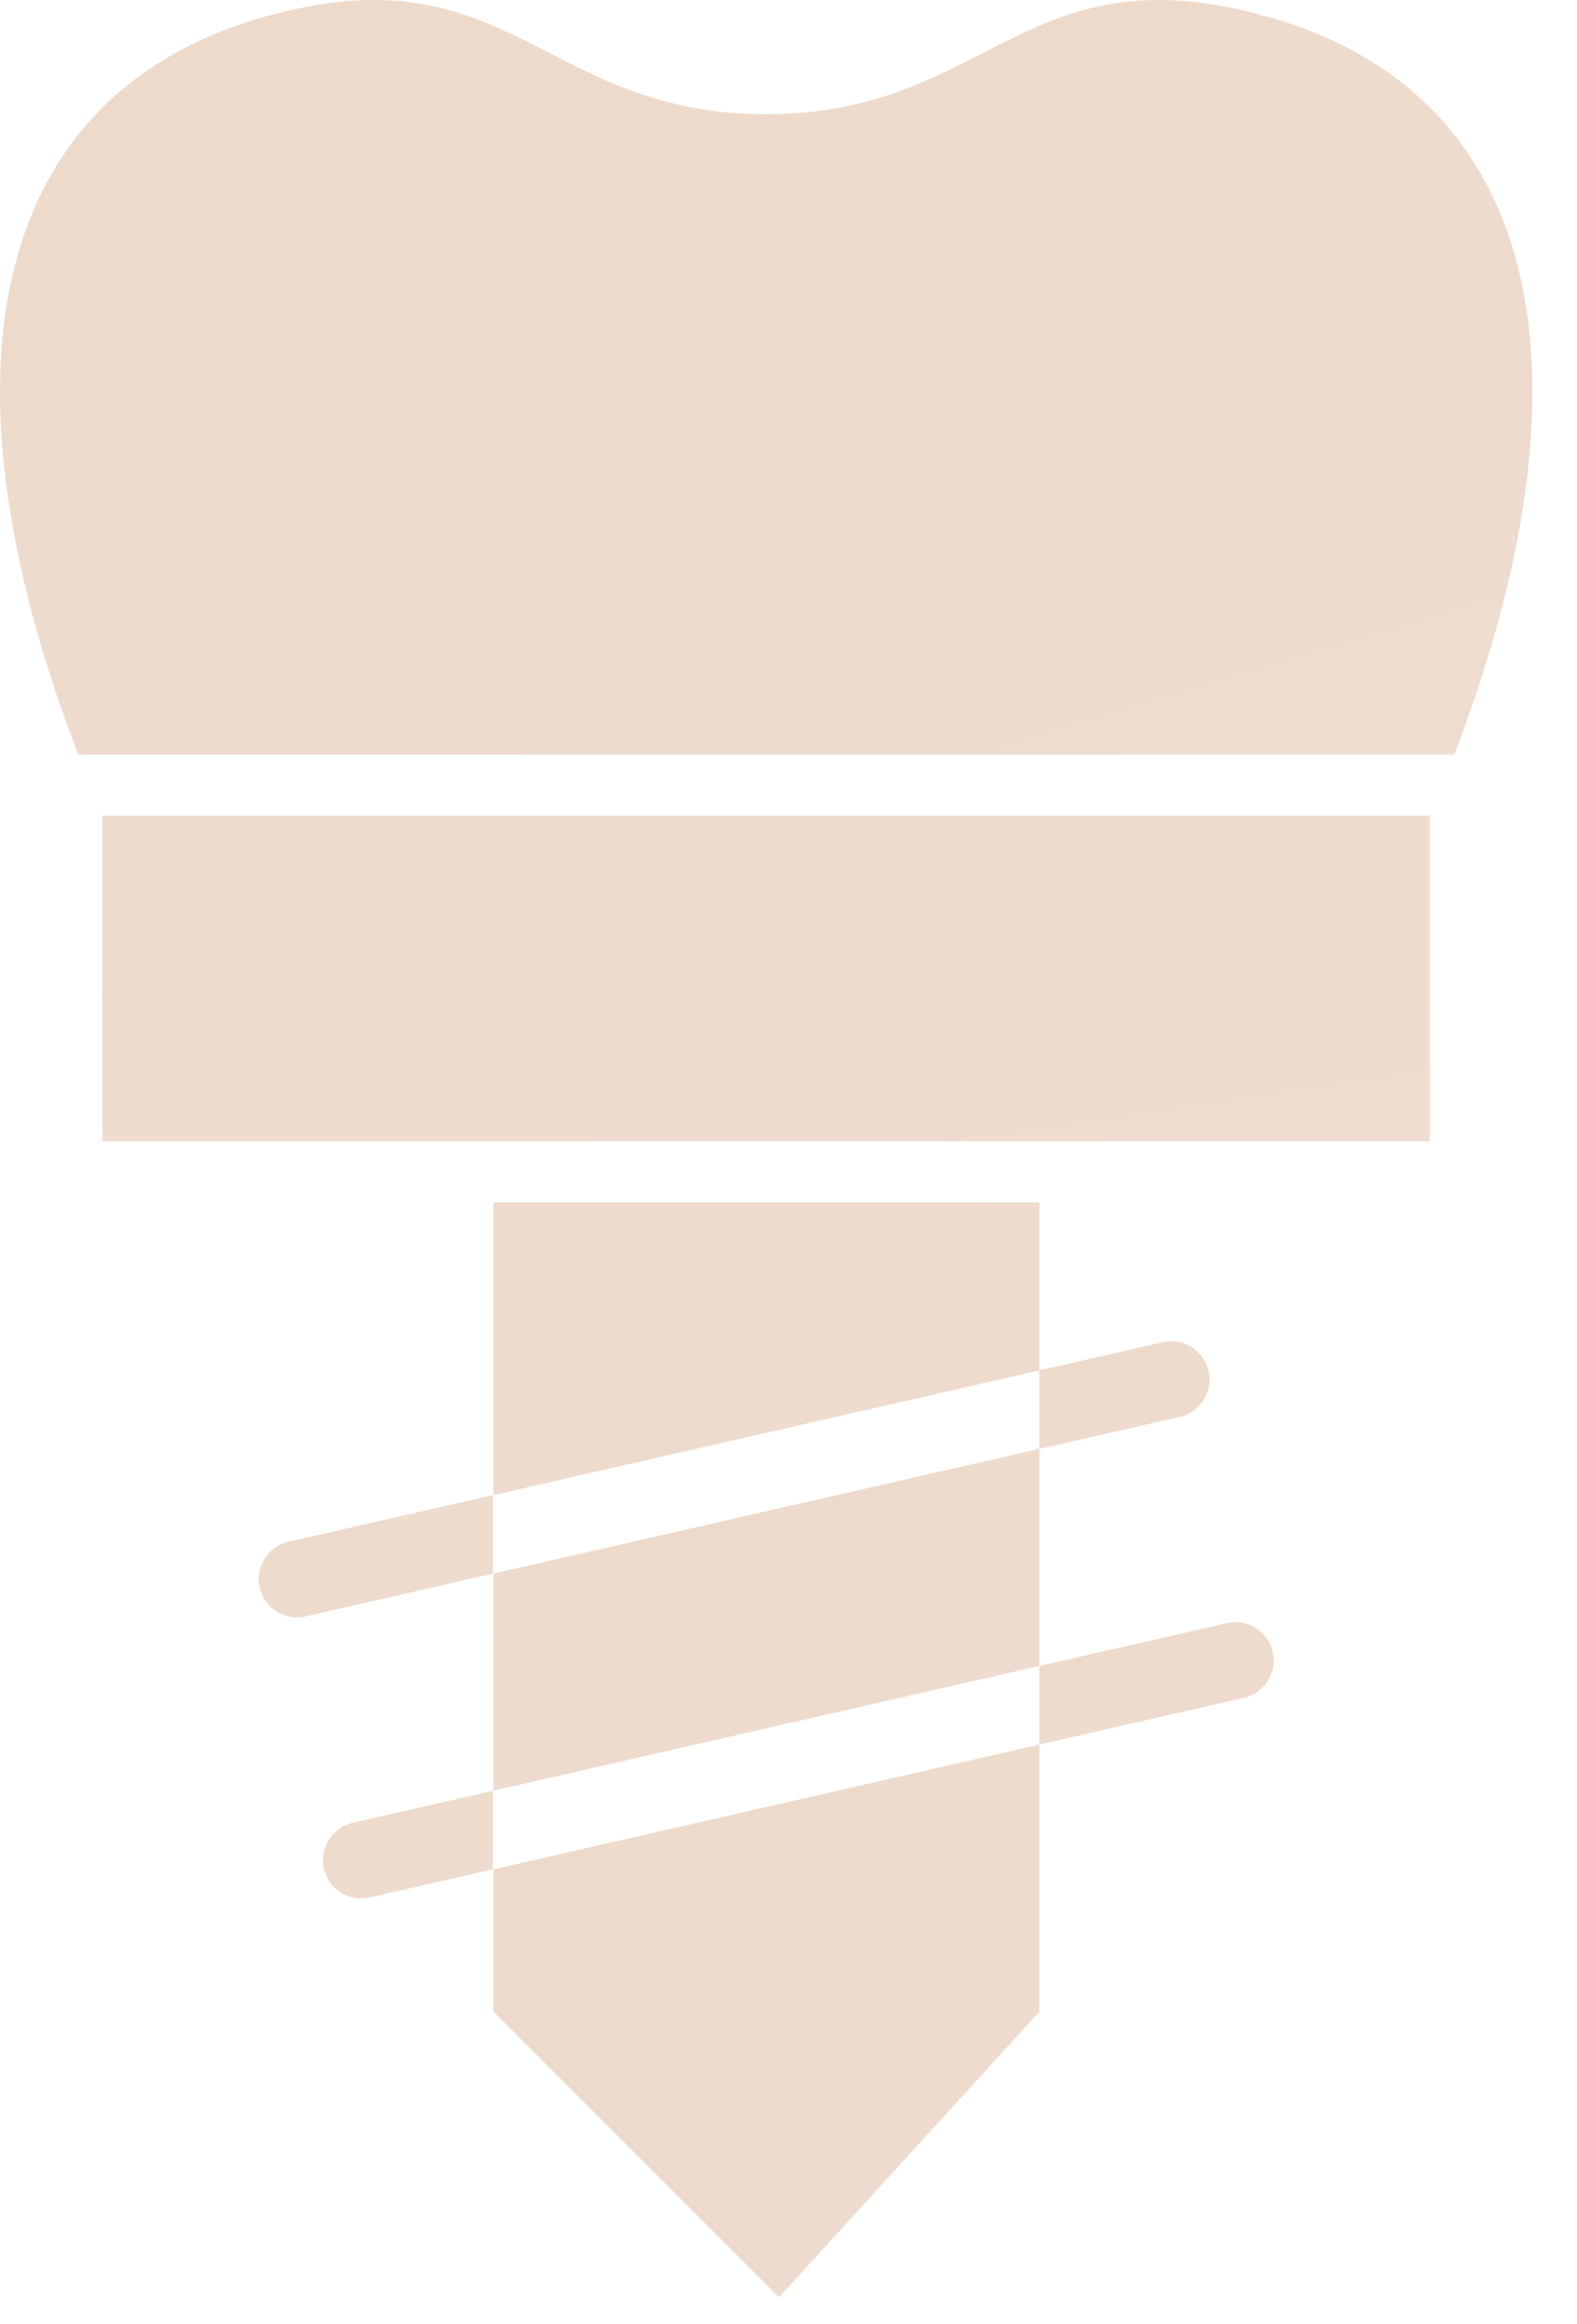 <?xml version="1.0" encoding="UTF-8"?> <svg xmlns="http://www.w3.org/2000/svg" width="19" height="28" viewBox="0 0 19 28" fill="none"><path d="M12.523 14.486H5.945V18.012L12.523 16.51V14.486Z" fill="url(#paint0_linear_1663_1747)"></path><path d="M17.522 9.089C19.385 4.228 18.475 0.851 14.85 0.098C12.287 -0.434 11.794 1.376 9.231 1.376C6.668 1.376 6.175 -0.434 3.613 0.098C-0.012 0.851 -0.922 4.228 0.941 9.089H17.522Z" fill="url(#paint1_linear_1663_1747)"></path><path d="M4.249 21.961C4.001 22.017 3.846 22.265 3.902 22.513C3.951 22.727 4.141 22.872 4.352 22.872C4.386 22.872 4.42 22.868 4.455 22.86L5.94 22.52V21.574L4.249 21.961Z" fill="url(#paint2_linear_1663_1747)"></path><path d="M5.945 24.235L9.386 27.677L12.523 24.235V21.018L5.945 22.521V24.235Z" fill="url(#paint3_linear_1663_1747)"></path><path d="M3.476 18.575C3.227 18.631 3.072 18.879 3.129 19.127C3.178 19.341 3.368 19.486 3.578 19.486C3.612 19.486 3.647 19.482 3.681 19.474L5.94 18.958V18.012L3.476 18.575Z" fill="url(#paint4_linear_1663_1747)"></path><path d="M14.214 17.07C14.463 17.013 14.618 16.765 14.561 16.517C14.504 16.269 14.257 16.112 14.009 16.17L12.523 16.51V17.456L14.214 17.07Z" fill="url(#paint5_linear_1663_1747)"></path><path d="M14.782 19.555L12.523 20.071V21.017L14.987 20.454C15.236 20.397 15.391 20.15 15.334 19.902C15.278 19.653 15.03 19.498 14.782 19.555Z" fill="url(#paint6_linear_1663_1747)"></path><path d="M12.519 13.75H17.226V9.828H1.234V13.75H5.941H12.519Z" fill="url(#paint7_linear_1663_1747)"></path><path d="M12.523 17.455L5.945 18.958V21.573L12.523 20.07V17.455Z" fill="url(#paint8_linear_1663_1747)"></path><defs><linearGradient id="paint0_linear_1663_1747" x1="6.086" y1="14.926" x2="7.823" y2="20.223" gradientUnits="userSpaceOnUse"><stop stop-color="#EDDACA"></stop><stop offset="1" stop-color="#EEDCD1"></stop></linearGradient><linearGradient id="paint1_linear_1663_1747" x1="0.395" y1="1.134" x2="4.57" y2="14.999" gradientUnits="userSpaceOnUse"><stop stop-color="#EDDACA"></stop><stop offset="1" stop-color="#EEDCD1"></stop></linearGradient><linearGradient id="paint2_linear_1663_1747" x1="3.934" y1="21.736" x2="4.661" y2="23.613" gradientUnits="userSpaceOnUse"><stop stop-color="#EDDACA"></stop><stop offset="1" stop-color="#EEDCD1"></stop></linearGradient><linearGradient id="paint3_linear_1663_1747" x1="6.086" y1="21.848" x2="11.045" y2="29.856" gradientUnits="userSpaceOnUse"><stop stop-color="#EDDACA"></stop><stop offset="1" stop-color="#EEDCD1"></stop></linearGradient><linearGradient id="paint4_linear_1663_1747" x1="3.178" y1="18.196" x2="3.888" y2="20.421" gradientUnits="userSpaceOnUse"><stop stop-color="#EDDACA"></stop><stop offset="1" stop-color="#EEDCD1"></stop></linearGradient><linearGradient id="paint5_linear_1663_1747" x1="12.567" y1="16.32" x2="13.294" y2="18.198" gradientUnits="userSpaceOnUse"><stop stop-color="#EDDACA"></stop><stop offset="1" stop-color="#EEDCD1"></stop></linearGradient><linearGradient id="paint6_linear_1663_1747" x1="12.584" y1="19.727" x2="13.295" y2="21.952" gradientUnits="userSpaceOnUse"><stop stop-color="#EDDACA"></stop><stop offset="1" stop-color="#EEDCD1"></stop></linearGradient><linearGradient id="paint7_linear_1663_1747" x1="1.576" y1="10.317" x2="2.533" y2="16.698" gradientUnits="userSpaceOnUse"><stop stop-color="#EDDACA"></stop><stop offset="1" stop-color="#EEDCD1"></stop></linearGradient><linearGradient id="paint8_linear_1663_1747" x1="6.086" y1="17.969" x2="8.374" y2="23.944" gradientUnits="userSpaceOnUse"><stop stop-color="#EDDACA"></stop><stop offset="1" stop-color="#EEDCD1"></stop></linearGradient></defs></svg> 